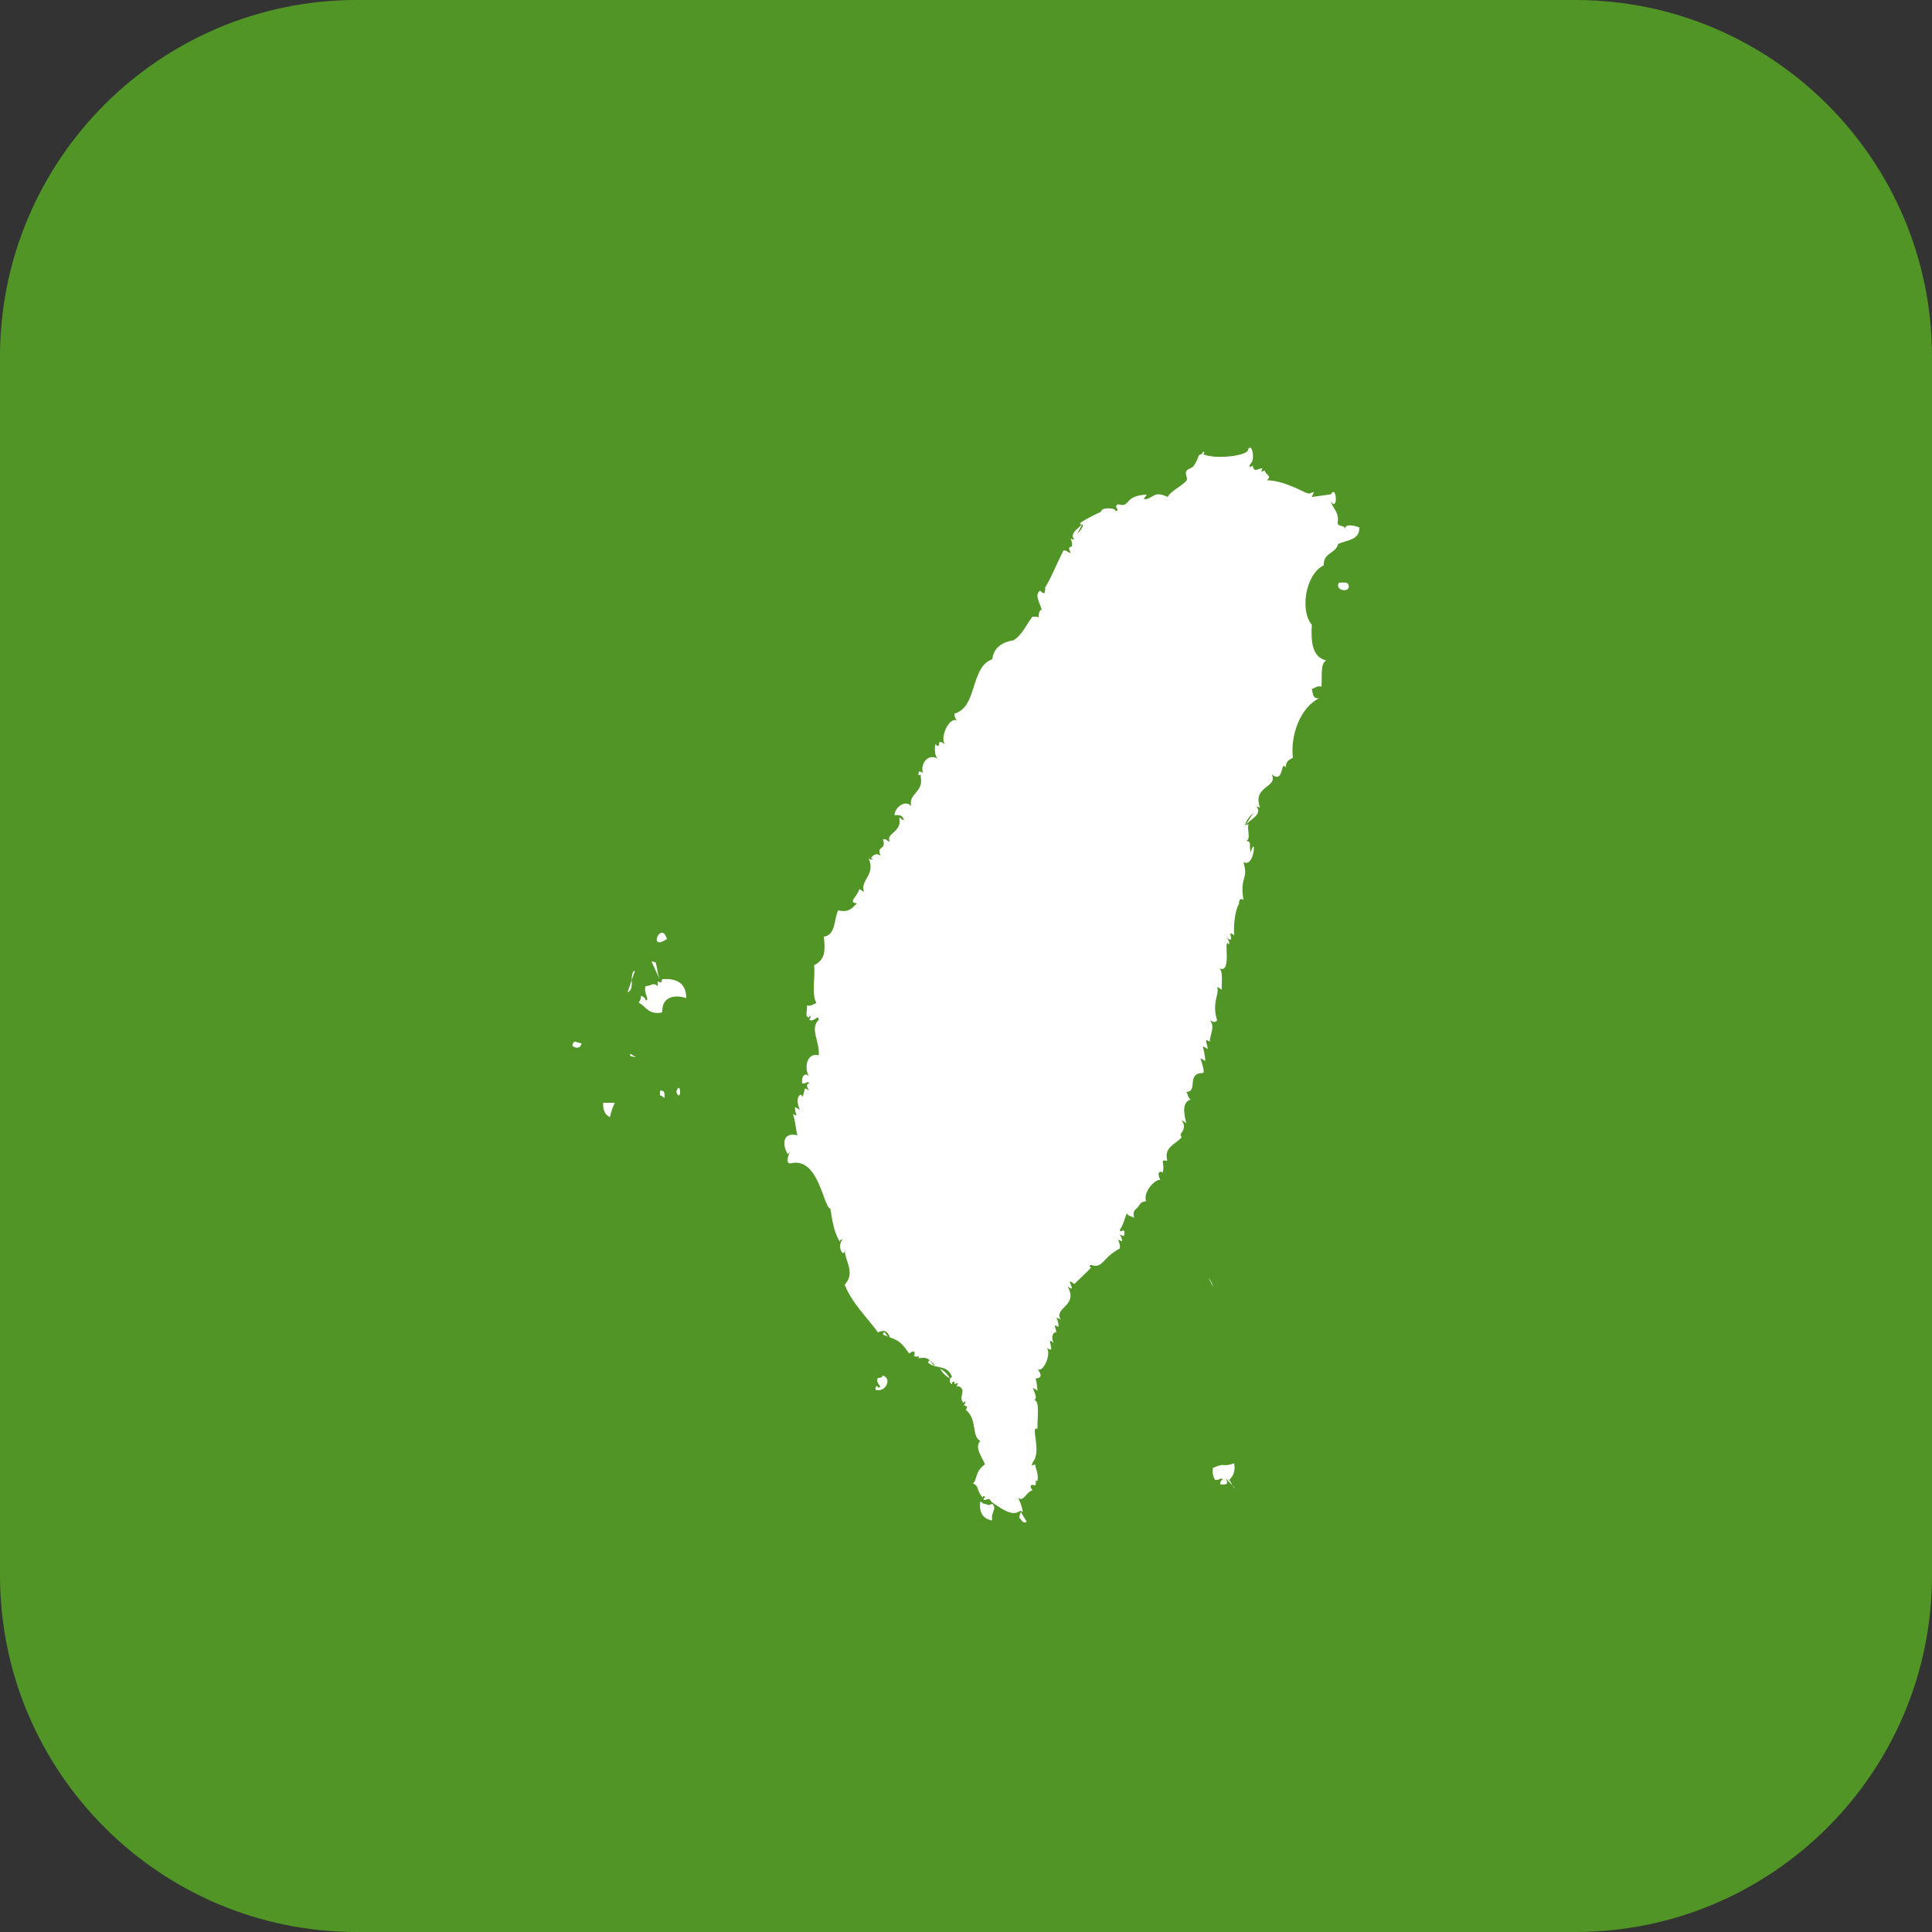 <?xml version="1.0" encoding="UTF-8"?>
<svg id="_圖層_1" data-name="圖層_1" xmlns="http://www.w3.org/2000/svg" viewBox="0 0 50 50">
  <rect x="0" y="0" width="50" height="50" fill="#333333" stroke="none"/>
  <defs>
    <style>
      .cls-1 {
        fill: #fff;
      }

      .cls-2 {
        fill: #519526;
      }
    </style>
  </defs>
  <path class="cls-2" d="M9.23,0h31.54c5.09,0,9.23,4.14,9.23,9.23v31.54c0,5.1-4.14,9.23-9.23,9.23H9.23c-5.09,0-9.23-4.14-9.23-9.23V9.23C0,4.14,4.14,0,9.23,0Z"/>
  <g>
    <path class="cls-1" d="M34.65,15.08c.1,0,.23-.03.25.06.07.21-.37.16-.25-.06Z"/>
    <path class="cls-1" d="M17.26,24.3c-.51.35-.15-.5,0,0h0Z"/>
    <path class="cls-1" d="M17.14,25.34c.3-.02.62.05.62.49-.31-.1-.64-.03-.62.37-.36.08-.42-.16-.61-.25.03-.05.06-.1.06-.18.05.02.11.05.12.12.12,0-.07-.21,0-.37.15,0,.19-.11.31,0v-.12l.09.03.03-.09Z"/>
    <path class="cls-1" d="M15.05,27c-.02.14-.16.14-.24.06.05-.18.09-.07.24-.06Z"/>
    <path class="cls-1" d="M17.51,28.23c.09-.22.12.11.06.12-.03,0-.08-.08-.06-.12Z"/>
    <path class="cls-1" d="M17.08,28.23c.13-.03.12.09.12.18-.05-.01-.06-.06-.12-.06v-.12Z"/>
    <path class="cls-1" d="M15.61,28.54h.3c-.05.12-.1.22-.12.37-.13-.05-.19-.18-.18-.37Z"/>
    <path class="cls-1" d="M27.95,13.54c.16-.13.62-.32.55-.31,0-.1.38-.1.37,0,.14-.04-.07-.1.06-.18.35.1.13-.22.74-.25,0,.05-.06.06-.06.12.24,0,.23-.24.61-.06.07-.15.43-.32.49-.43.04-.06-.06-.16,0-.25.04-.05.15-.07.18-.12.1-.14.13-.26.12-.25.02-.06.12-.04.12-.12.07.01.03.06,0,.06.29.15,1.19.05,1.17-.12.11-.2.19.31.06.37l-.03.09.09-.03c.05.18.1.07.25.06l-.03.09.09-.03c.04.13.19.12.06.25.37,0,.81.23.98.31.18.08.15-.02.24,0,0,0-.07.12-.06.12.05,0,.61-.09.49-.06.15-.29.2.46,0,.18.06.19.22.27.18.55,0,.12.2.04.19.18-.02-.14.16-.14.37-.06.01.34-.33.32-.55.43-.06.25-.39.22-.37.55-.48.23-.62,1.18-.31,1.54-.03.46.02.84.37.92-.15.1-.1.33-.12.68-.13-.03-.16.04-.25.06.03.12.02.26.19.24-.48.23-.75.95-.68,1.54-.09.05-.19.09-.18.25-.15-.2-.04.44-.37.18.18.35-.51.29-.3.86l-.09-.03.03.09c-.13.08-.23.18-.3.31l-.03.09.09-.03c-.04.13.07.4-.06.43.16.03.06.08.12.3.14-.51.11.42-.19.25.14.47-.1.35,0,.98-.13-.09-.11.11-.12.12-.05.04-.15.41-.12.8-.24-.21.07.25-.19.06.04.05.07.1.06.18-.18-.27.1.77-.25.61.1.1.05.36.06.55-.05-.01-.06-.06-.12-.06.07.16-.15.39,0,.86-.08.07-.1.03-.19,0,.15.15,0,.36,0,.55-.19-.13-.04.09-.06.19,0,0-.1-.08-.12-.06,0-.01.07.27.06.37,0,0-.11-.08-.12-.06,0,0,.13.36.06.37-.44,0-.11.48-.43.49.05.05.04.17.12.19-.24.08-.18.37-.12.61-.05-.01-.06-.06-.12-.06.08.08.08.22,0,.31l-.03.06.03.06c-.14.18-.47.25-.37.61-.22-.03-.05.04-.12.31,0-.03-.19-.08-.06.19-.1-.05-.46.29-.37.55-.15,0-.18.12-.19.12-.07.11-.17.09-.12.31-.05-.05-.17-.04-.18-.12-.05.05-.08.28-.19.43.02.1.11-.06.12.06,0,.16-.04.08-.12.06.03.05.06.1.06.18-.2-.11-.03,0-.06.18-.48.26-.42.52-.74.43-.09,0-.01.08,0,.06-.05.07-.5.48-.43.43-.02,0-.11-.09-.12-.06-.02.03.16.29-.06.12.29.52-.37.54-.18.86-.21-.11-.03,0-.06.19-.18-.11-.03.05-.06.18.03-.1-.18-.01-.06.24-.25-.24.1.33-.18.12.13.16-.1.67-.24.55.2.26-.03.23-.06.25.03-.03.06.3.06.31,0,0-.11-.08-.12-.06,0,.01.17.31,0,.31.2-.06.11.45.12.74-.2-.1.12.57-.12.86l-.03.09.09-.03c.02.15.09.23.06.43-.23-.05.03-.09-.06.12,0-.02-.21-.07-.07.12-.16.03-.23.32-.37.19.05.11.1.22.12.37l-.06-.03-.06.03c-.2.11-.5-.14-.68-.25l-.07-.09-.11.03c-.07-.01-.03-.06,0-.06,0-.07-.06-.04-.06,0-.19-.24-.07-.28-.25-.37.12-.09.04-.31.31-.49-.05-.16-.29-.44-.12-.61-.23-.11-.07-.55-.37-.8l.03-.09-.09-.03c.08-.07.03-.16,0-.06-.16-.15.09-.33-.12-.43h-.06l.03-.09-.09.03v-.06c-.06-.01-.06.02-.06.06-.08-.01-.08-.18,0-.18-.13-.34-.38-.19-.62-.37.04-.18.1.09.18.06-.22-.21-.21-.2-.43-.18.05-.23.09.03-.12-.06.02,0,.07-.21-.12-.06-.26-.38-.32-.34-.68-.49.04-.18.09.09.18.06-.08-.16-.13-.19-.31-.12-.29-.4-.66-.74-.86-1.23.29-.32,0-.61,0-.92,0,.26-.22-.05-.06-.25-.04-.02-.08.04-.06.06-.16-.23-.21-.61-.25-.86-.18-.02-.3-1.37-1.04-1.17-.19-.01.09-.46-.06-.24-.12-.17-.19-.59.25-.49-.05-.13-.04-.32-.12-.55.19.11.02-.04.06-.18,0,0,.12.08.12.06,0,.02-.13-.26,0-.37.04-.03.07.04.06.06.11-.22,0-.28.18-.18-.04-.05-.1-.17,0-.18-.03-.09-.08.02-.18,0-.03-.19.08-.3.18-.18-.13-.19-.08-.63.25-.55.02-.4-.24-.68,0-.92-.02-.16-.11.08-.25,0,.07-.07.02-.16,0-.06-.13,0-.03-.22-.06-.31.13.03.16-.04.25-.06-.13-.22-.03-.66-.06-.98.29-.15.29-.37.25-.74.31-.04.26-.44.37-.68.3.07.37-.08.49-.18-.25-.03,0-.16.06-.37.05.01.06.06.12.06-.11-.29.31-.42.12-.86.07.07.16.02.06,0,.06-.1.16-.14.25-.06-.12-.29.16-.12.06-.43.1-.02.11.06.18.06-.13-.21.34-.25.24-.62.05.01.06.06.12.06-.02-.11-.11-.14-.24-.12,0-.19.27-.42.43-.24-.07-.33.32-.35.25-.74v-.06h-.06c0-.16.04-.08.12-.06-.08-.16.08-.52.37-.37-.07-.08-.07-.22-.06-.37.2.16-.01-.19.25,0-.13-.2.13-.72.31-.61-.03-.05-.06-.1-.06-.18.61-.18.4-1.2.98-1.41.04-.3.25-.44.55-.49.23-.14.33-.41.49-.61.09,0,.18-.01.19.06-.08-.06.03-.36.06-.18-.04-.24-.21-.42-.06-.55.01-.01.1.09.12.06,0,.01.05-.2,0-.12.15-.22.28-.56.49-.98.1-.02.11.06.19.06-.14-.29.13,0,0-.37l.09.03-.03-.09c.11-.06.19-.14.25-.25v-.06h-.06Z"/>
    <path class="cls-1" d="M25.59,38.95l.09-.03c.14.13-.05.21,0,.43-.23-.04-.35-.19-.31-.49.05.01.06.06.12.06l.09.03Z"/>
    <path class="cls-1" d="M24.33,35.42c.11.06.19.14.25.25-.11-.06-.19-.14-.25-.25Z"/>
    <path class="cls-1" d="M22.85,35.6c.24.07.08.44-.19.37-.02-.11.06-.12.06-.06.16-.01-.08-.1,0-.25.07,0,.11-.01.12-.06Z"/>
    <path class="cls-1" d="M31.76,38.36c0,.08-.11.05-.18.06,0-.07.01-.11.06-.12-.03-.09-.08.02-.19,0-.05-.07-.08-.16-.06-.31.37-.16.19,0,.55-.12.04.23-.04.33-.12.43l-.09-.03.03.09Z"/>
    <g>
      <path class="cls-1" d="M16.86,24.88s.07.01.11.03c.05.18.05.36.14.52"/>
      <path class="cls-1" d="M16.43,25.13s-.02,0-.03,0c-.12.15.04.48-.16.55"/>
      <path class="cls-1" d="M16.31,27.27s0,.04,0,.05c.04.03.11.03.15.04"/>
      <path class="cls-1" d="M31.39,33.3c-.02-.11-.07-.16-.12-.25"/>
      <path class="cls-1" d="M32.35,12.1s.08-.05.12-.06"/>
      <path class="cls-1" d="M32.77,12.16s-.08.03-.12.06"/>
      <path class="cls-1" d="M30.56,29.4s.08.02.12.03"/>
      <path class="cls-1" d="M26.69,37.97s.08-.08.12-.12"/>
      <path class="cls-1" d="M26.57,39.38s-.02.01-.03.02c-.08.02-.11-.08-.16-.12,0-.06.03-.11.04-.15"/>
      <path class="cls-1" d="M25.59,38.95s.01-.08.02-.12"/>
      <path class="cls-1" d="M24.97,36.55s.04-.08.06-.12"/>
      <path class="cls-1" d="M24.73,35.94s.03-.08.06-.13"/>
      <path class="cls-1" d="M23.68,20.21c.06-.06.11-.11.15-.15"/>
      <path class="cls-1" d="M27.8,13.95s-.03-.04-.04-.06c0-.15.17-.23.26-.34"/>
      <path class="cls-1" d="M32.22,21.38c.09-.16.45-.28.31-.49"/>
      <path class="cls-1" d="M31.73,38.27c.16.03.12.19.24.25"/>
    </g>
  </g>
</svg>